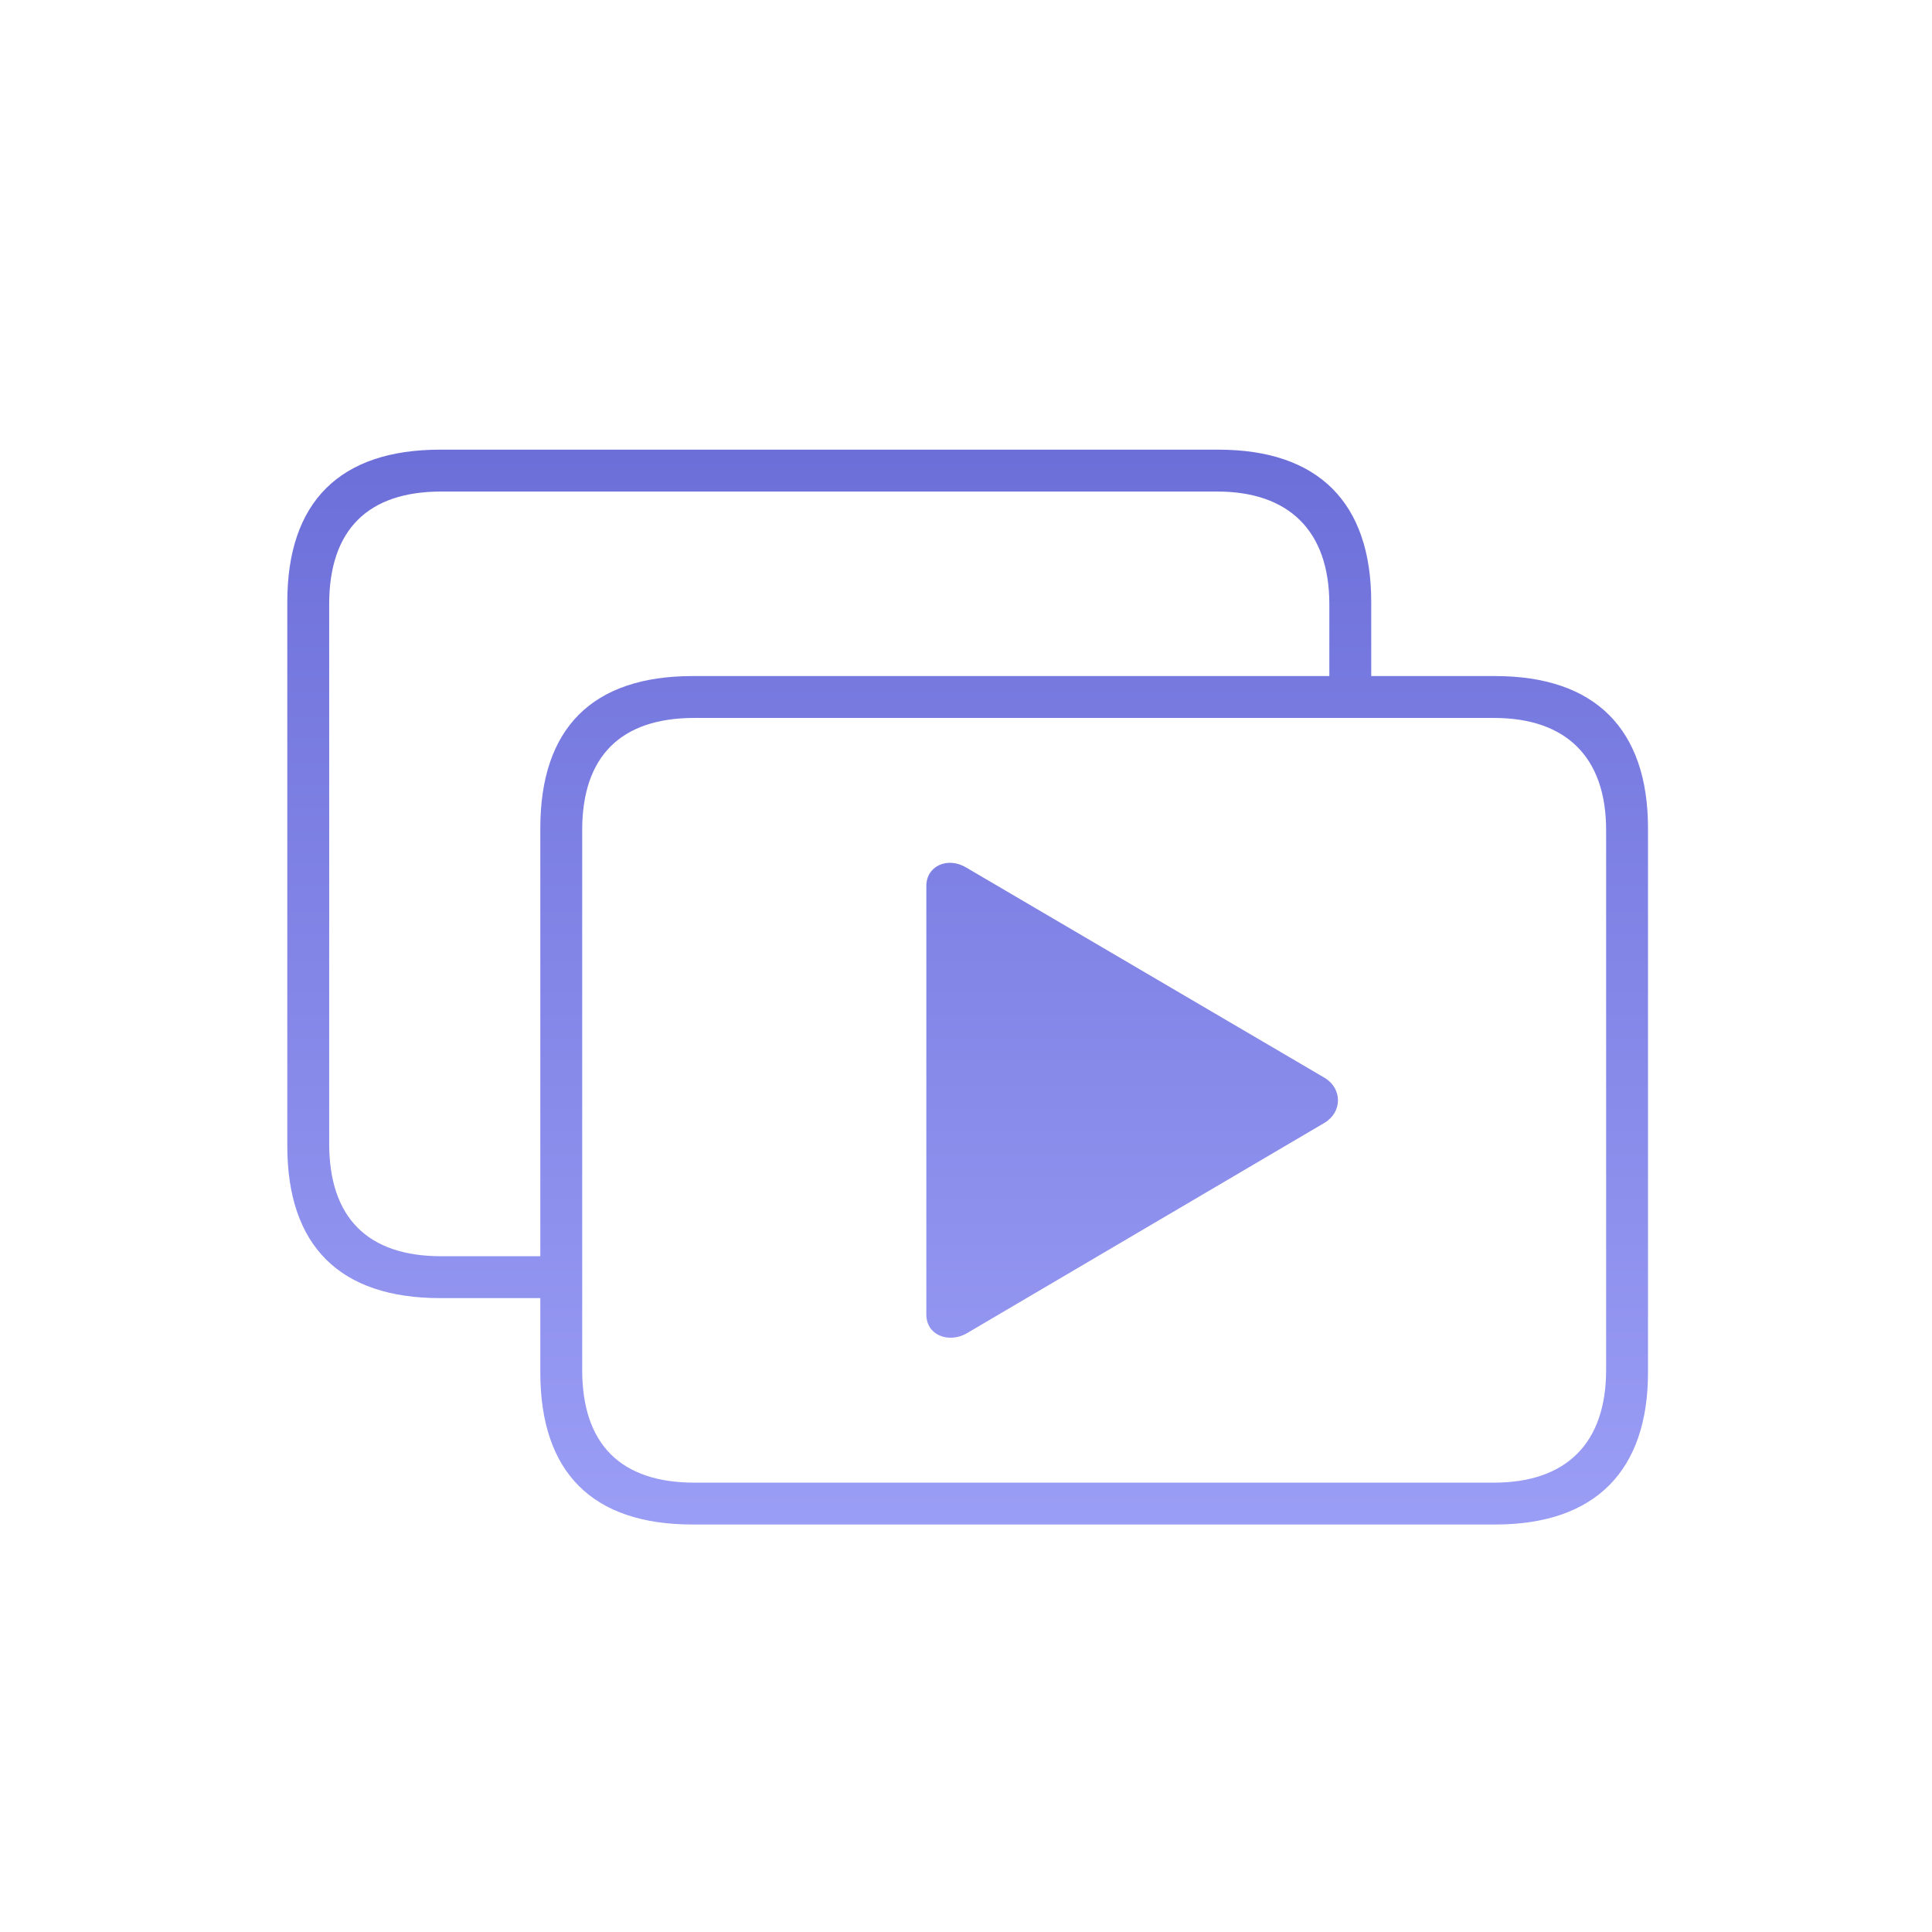 <?xml version="1.0" encoding="UTF-8"?>
<svg xmlns="http://www.w3.org/2000/svg" width="500" height="500" viewBox="0 0 500 500" fill="none"> <g filter="url(#filter0_bd_474_16808)"> <path d="M113.904 331.951C87.977 331.951 74.353 318.475 74.353 292.547V151.775C74.353 125.848 87.977 112.371 113.904 112.371H315.32C341.248 112.371 354.871 126.141 354.871 151.775V170.965H386.951C412.879 170.965 426.502 184.734 426.502 210.369V351.141C426.502 376.629 412.879 390.545 386.951 390.545H179.236C153.309 390.545 139.832 377.068 139.832 351.141V331.951H113.904ZM114.197 321.111H139.832V210.369C139.832 184.441 153.309 170.965 179.236 170.965H344.031V152.361C344.031 133.172 333.338 123.211 315.027 123.211H114.197C95.154 123.211 85.193 133.172 85.193 152.361V291.961C85.193 311.15 95.154 321.111 114.197 321.111ZM179.676 379.705H386.658C405.115 379.705 415.662 369.744 415.662 350.555V210.809C415.662 191.766 405.115 181.805 386.658 181.805H179.676C160.633 181.805 150.672 191.766 150.672 210.809V350.555C150.672 369.744 160.633 379.705 179.676 379.705ZM239.734 336.199V225.311C239.734 220.037 245.301 217.693 249.988 220.477L342.859 274.969C347.4 277.752 347.4 283.758 342.859 286.541L249.988 341.18C245.301 343.67 239.734 341.473 239.734 336.199Z" fill="url(#paint0_linear_474_16808)"/> </g> <defs> <filter id="filter0_bd_474_16808" x="30.354" y="72.371" width="440.148" height="366.174" filterUnits="userSpaceOnUse" color-interpolation-filters="sRGB"> <feFlood flood-opacity="0" result="BackgroundImageFix"/> <feGaussianBlur in="BackgroundImageFix" stdDeviation="0.5"/> <feComposite in2="SourceAlpha" operator="in" result="effect1_backgroundBlur_474_16808"/> <feColorMatrix in="SourceAlpha" type="matrix" values="0 0 0 0 0 0 0 0 0 0 0 0 0 0 0 0 0 0 127 0" result="hardAlpha"/> <feOffset dy="4"/> <feGaussianBlur stdDeviation="22"/> <feComposite in2="hardAlpha" operator="out"/> <feColorMatrix type="matrix" values="0 0 0 0 0.352 0 0 0 0 0.294 0 0 0 0 0.583 0 0 0 0.25 0"/> <feBlend mode="normal" in2="effect1_backgroundBlur_474_16808" result="effect2_dropShadow_474_16808"/> <feBlend mode="normal" in="SourceGraphic" in2="effect2_dropShadow_474_16808" result="shape"/> </filter> <linearGradient id="paint0_linear_474_16808" x1="283.528" y1="429" x2="283.528" y2="71" gradientUnits="userSpaceOnUse"> <stop stop-color="#A1A4F9"/> <stop offset="1" stop-color="#6668D5"/> </linearGradient> </defs> </svg>